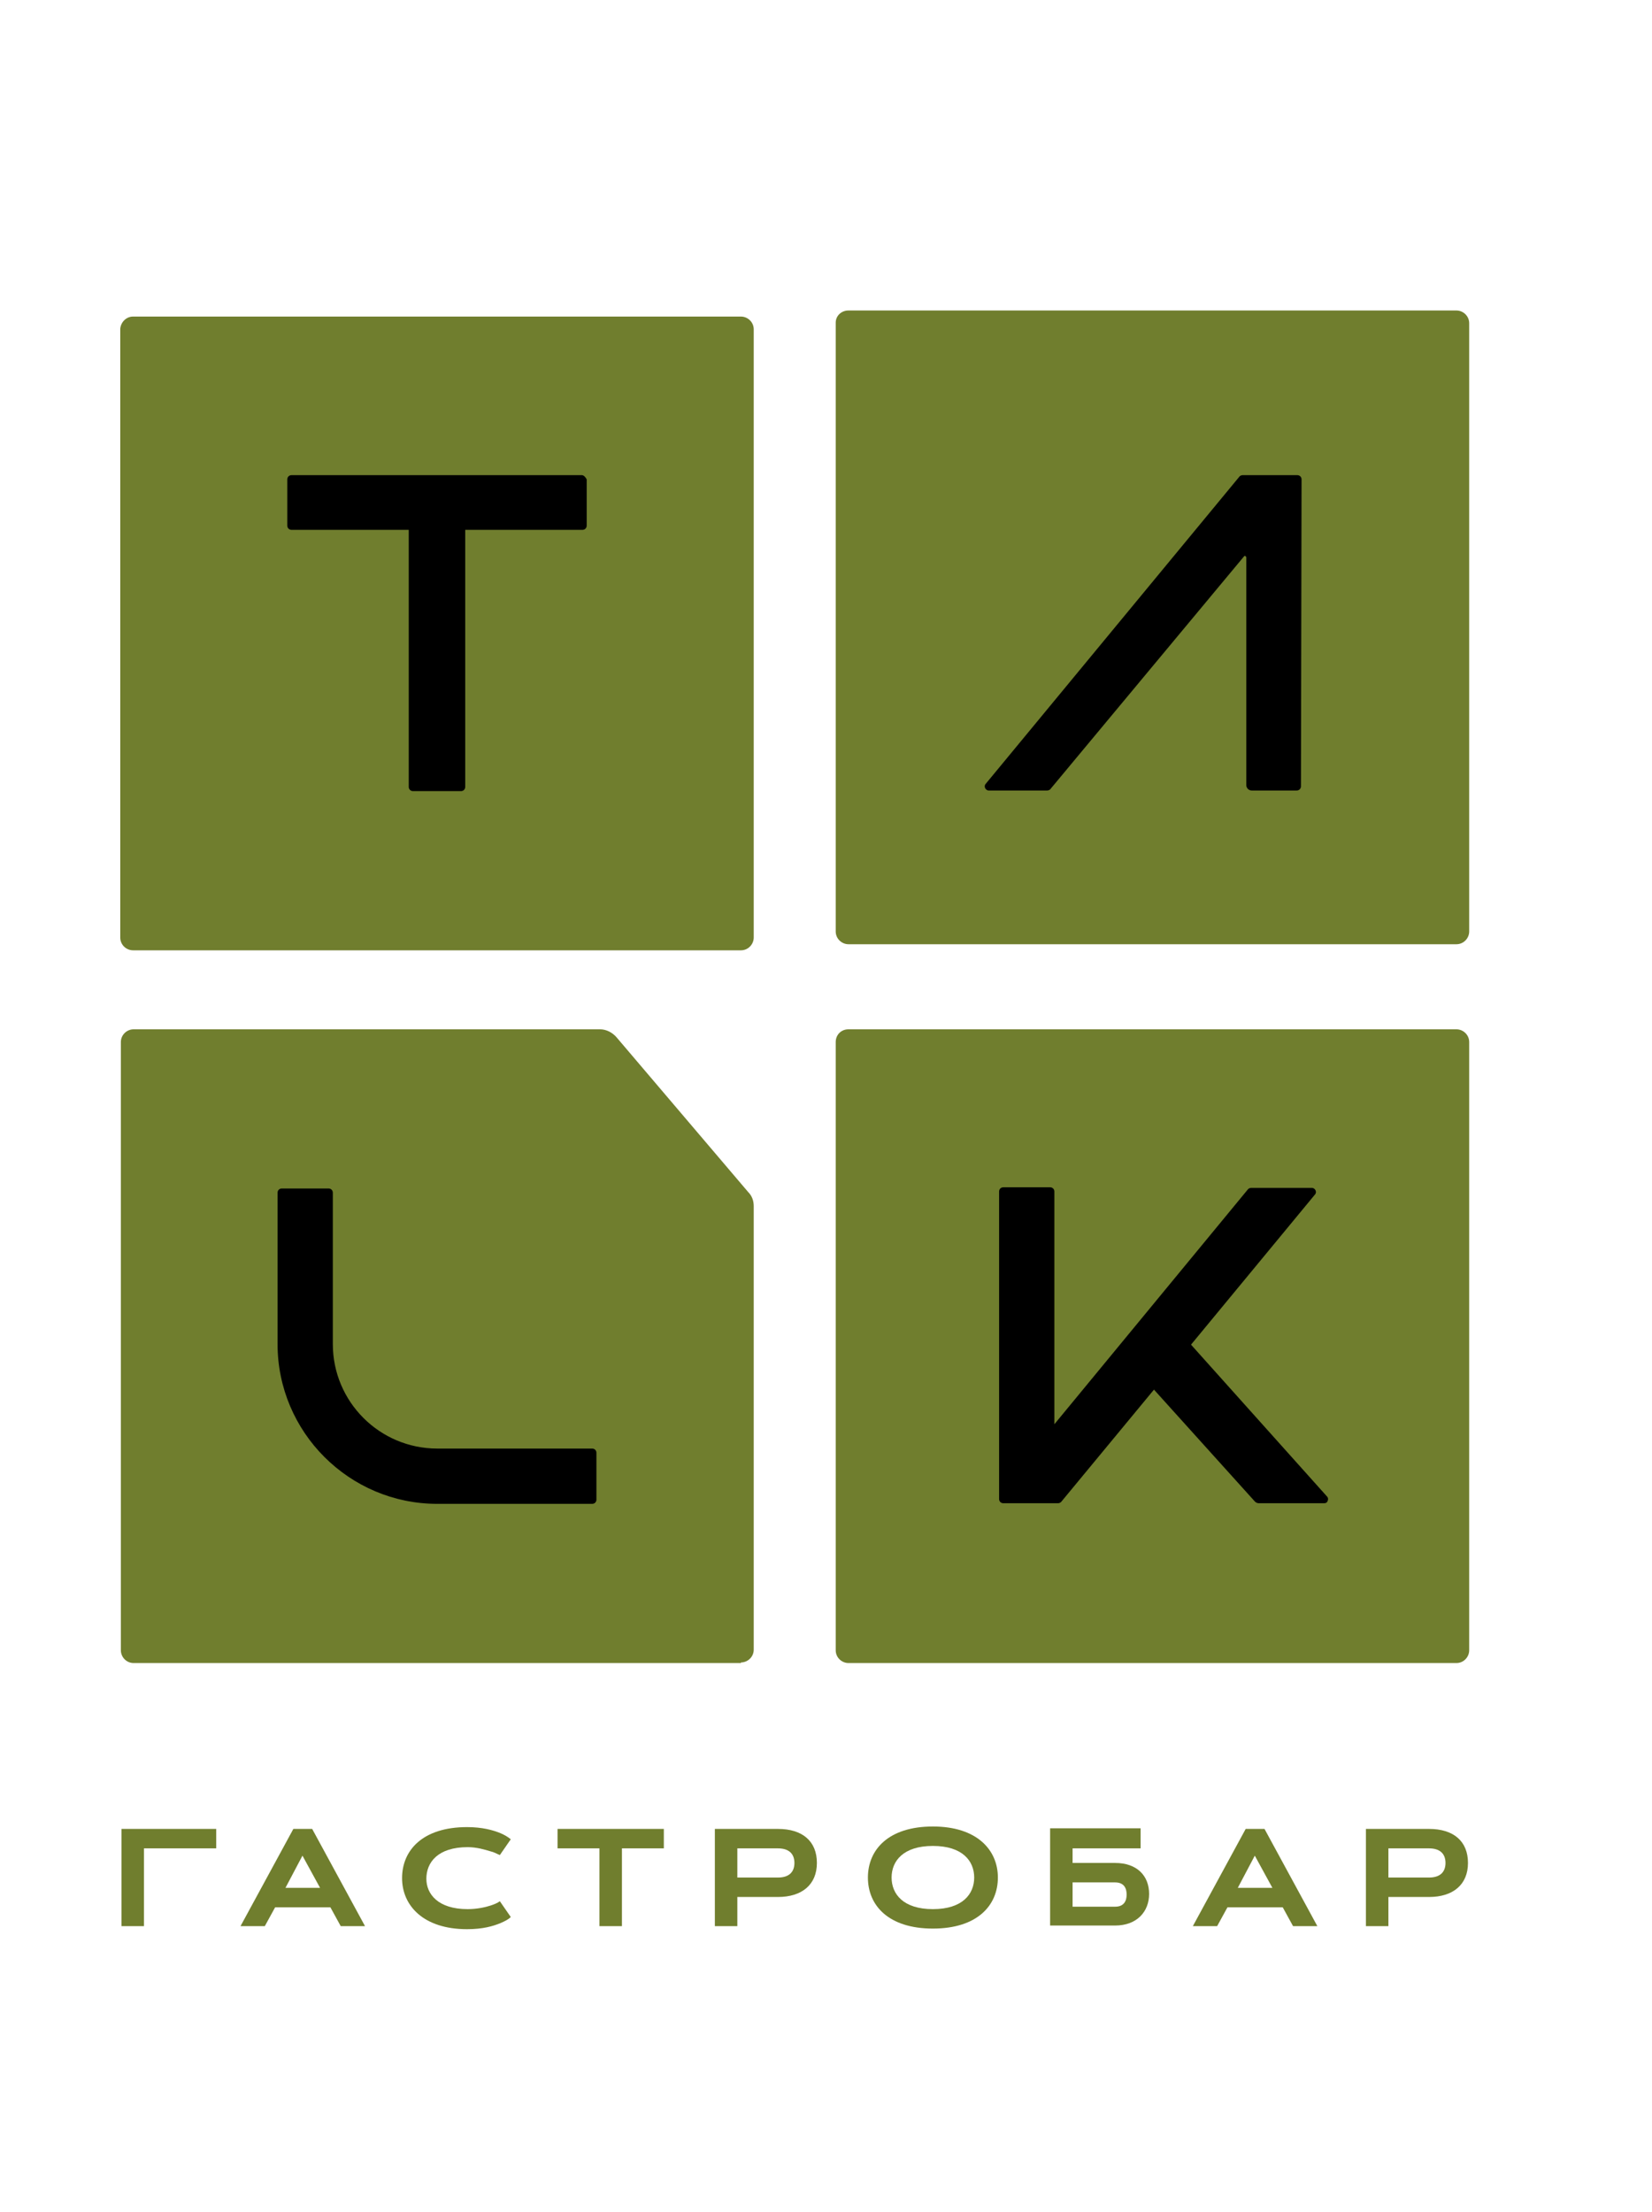 <?xml version="1.0" encoding="UTF-8"?> <svg xmlns="http://www.w3.org/2000/svg" viewBox="1873 2315 272 364" width="272" height="364"><path color="rgb(51, 51, 51)" fill="rgb(255, 255, 255)" font-size-adjust="none" class="st0" width="700" height="700" id="tSvg10147f99e1d" title="Rectangle 1" fill-opacity="1" stroke="none" stroke-opacity="1" d="M 1873 2315L 2145 2315L 2145 2679L 1873 2679Z" style="transform: rotate(0deg);"></path><path fill="rgb(112, 126, 46)" stroke="none" fill-opacity="1" stroke-width="1" stroke-opacity="1" color="rgb(51, 51, 51)" font-size-adjust="none" class="st1" id="tSvg145d81aaca9" title="Path 1" d="M 1908.6 2616 C 1908.6 2617.067 1908.6 2618.133 1908.6 2619.2 C 1904.633 2619.2 1900.667 2619.2 1896.7 2619.2 C 1896.7 2623.467 1896.7 2627.733 1896.7 2632 C 1895.467 2632 1894.233 2632 1893 2632 C 1893 2626.667 1893 2621.333 1893 2616C 1898.2 2616 1903.4 2616 1908.6 2616Z"></path><path fill="rgb(112, 126, 46)" stroke="none" fill-opacity="1" stroke-width="1" stroke-opacity="1" color="rgb(51, 51, 51)" font-size-adjust="none" class="st1" id="tSvg892f07af5b" title="Path 2" d="M 1927.4 2628.9 C 1924.367 2628.9 1921.333 2628.9 1918.3 2628.9 C 1917.733 2629.933 1917.167 2630.967 1916.6 2632 C 1915.267 2632 1913.933 2632 1912.6 2632 C 1915.5 2626.667 1918.4 2621.333 1921.3 2616 C 1922.333 2616 1923.367 2616 1924.4 2616 C 1927.3 2621.333 1930.2 2626.667 1933.1 2632 C 1931.767 2632 1930.433 2632 1929.1 2632C 1928.533 2630.967 1927.967 2629.933 1927.4 2628.9Z M 1920 2625.7 C 1921.9 2625.7 1923.8 2625.7 1925.7 2625.7 C 1924.733 2623.933 1923.767 2622.167 1922.8 2620.4C 1921.867 2622.167 1920.933 2623.933 1920 2625.7Z"></path><path fill="rgb(112, 126, 46)" stroke="none" fill-opacity="1" stroke-width="1" stroke-opacity="1" color="rgb(51, 51, 51)" font-size-adjust="none" class="st1" id="tSvg172e9a63b3f" title="Path 3" d="M 1950 2629.2 C 1951.5 2629.2 1952.9 2628.9 1953.8 2628.6 C 1954.4 2628.4 1954.9 2628.2 1955.3 2627.9 C 1955.9 2628.767 1956.5 2629.633 1957.1 2630.5 C 1956.7 2630.9 1956.1 2631.2 1955.4 2631.5 C 1954.2 2632 1952.5 2632.5 1949.9 2632.5 C 1942.7 2632.5 1939.2 2628.6 1939.2 2624.1 C 1939.2 2619.5 1942.6 2615.7 1949.9 2615.7 C 1952.4 2615.7 1954.2 2616.2 1955.4 2616.7 C 1956.1 2617 1956.6 2617.3 1957.1 2617.7 C 1956.5 2618.567 1955.9 2619.433 1955.3 2620.3 C 1954.8 2620.1 1954.3 2619.8 1953.8 2619.7 C 1952.8 2619.4 1951.5 2619 1950 2619 C 1945.1 2619 1943.2 2621.5 1943.2 2624.2C 1943.2 2626.7 1945.1 2629.2 1950 2629.2Z"></path><path fill="rgb(112, 126, 46)" stroke="none" fill-opacity="1" stroke-width="1" stroke-opacity="1" color="rgb(51, 51, 51)" font-size-adjust="none" class="st1" id="tSvg47bdb49177" title="Path 4" d="M 1982.3 2616 C 1982.3 2617.067 1982.3 2618.133 1982.3 2619.2 C 1980 2619.2 1977.7 2619.2 1975.4 2619.2 C 1975.4 2623.467 1975.4 2627.733 1975.4 2632 C 1974.167 2632 1972.933 2632 1971.7 2632 C 1971.7 2627.733 1971.7 2623.467 1971.7 2619.2 C 1969.4 2619.2 1967.1 2619.2 1964.8 2619.2 C 1964.8 2618.133 1964.8 2617.067 1964.8 2616C 1970.633 2616 1976.467 2616 1982.3 2616Z"></path><path fill="rgb(112, 126, 46)" stroke="none" fill-opacity="1" stroke-width="1" stroke-opacity="1" color="rgb(51, 51, 51)" font-size-adjust="none" class="st1" id="tSvg9cf751d696" title="Path 5" d="M 1990.7 2632 C 1990.7 2626.667 1990.7 2621.333 1990.7 2616 C 1994.167 2616 1997.633 2616 2001.1 2616 C 2005.1 2616 2007.5 2618 2007.5 2621.6 C 2007.5 2625.2 2005 2627.2 2001.1 2627.2 C 1998.867 2627.2 1996.633 2627.2 1994.4 2627.2 C 1994.4 2628.8 1994.4 2630.4 1994.4 2632C 1993.167 2632 1991.933 2632 1990.7 2632Z M 1994.4 2619.2 C 1994.4 2620.8 1994.4 2622.4 1994.4 2624 C 1996.633 2624 1998.867 2624 2001.1 2624 C 2002.9 2624 2003.8 2623.1 2003.8 2621.6 C 2003.8 2620.1 2002.9 2619.2 2001.1 2619.2C 1998.867 2619.2 1996.633 2619.2 1994.4 2619.2Z"></path><path fill="rgb(112, 126, 46)" stroke="none" fill-opacity="1" stroke-width="1" stroke-opacity="1" color="rgb(51, 51, 51)" font-size-adjust="none" class="st1" id="tSvg113a3e53386" title="Path 6" d="M 2015.9 2624 C 2015.9 2619.4 2019.3 2615.6 2026.6 2615.6 C 2033.9 2615.6 2037.3 2619.5 2037.3 2624 C 2037.3 2628.6 2033.9 2632.4 2026.6 2632.4C 2019.3 2632.4 2015.9 2628.6 2015.9 2624Z M 2033.4 2624 C 2033.4 2621.3 2031.5 2618.8 2026.6 2618.8 C 2021.7 2618.8 2019.8 2621.3 2019.8 2624 C 2019.8 2626.7 2021.7 2629.2 2026.6 2629.2C 2031.5 2629.2 2033.4 2626.7 2033.4 2624Z"></path><path fill="rgb(112, 126, 46)" stroke="none" fill-opacity="1" stroke-width="1" stroke-opacity="1" color="rgb(51, 51, 51)" font-size-adjust="none" class="st1" id="tSvg16334e379c" title="Path 7" d="M 2060.8 2616 C 2060.8 2617.067 2060.8 2618.133 2060.8 2619.2 C 2057.067 2619.2 2053.333 2619.2 2049.6 2619.2 C 2049.6 2620 2049.6 2620.8 2049.6 2621.6 C 2051.933 2621.6 2054.267 2621.6 2056.6 2621.6 C 2060.2 2621.6 2062.2 2623.7 2062.2 2626.7 C 2062.2 2629.6 2060.2 2631.9 2056.6 2631.9 C 2053.033 2631.9 2049.467 2631.9 2045.9 2631.9 C 2045.9 2626.567 2045.9 2621.233 2045.9 2615.9 C 2050.867 2615.9 2055.833 2615.9 2060.8 2615.9C 2060.8 2615.933 2060.8 2615.967 2060.8 2616Z M 2056.6 2628.8 C 2058.1 2628.8 2058.5 2627.8 2058.5 2626.8 C 2058.5 2625.8 2058.1 2624.8 2056.6 2624.8 C 2054.267 2624.8 2051.933 2624.8 2049.6 2624.8 C 2049.6 2626.133 2049.6 2627.467 2049.6 2628.8C 2051.933 2628.8 2054.267 2628.8 2056.6 2628.8Z"></path><path fill="rgb(112, 126, 46)" stroke="none" fill-opacity="1" stroke-width="1" stroke-opacity="1" color="rgb(51, 51, 51)" font-size-adjust="none" class="st1" id="tSvgc5826485dc" title="Path 8" d="M 2084.2 2628.9 C 2081.167 2628.9 2078.133 2628.9 2075.1 2628.9 C 2074.533 2629.933 2073.967 2630.967 2073.4 2632 C 2072.067 2632 2070.733 2632 2069.4 2632 C 2072.3 2626.667 2075.2 2621.333 2078.1 2616 C 2079.133 2616 2080.167 2616 2081.2 2616 C 2084.1 2621.333 2087 2626.667 2089.9 2632 C 2088.567 2632 2087.233 2632 2085.9 2632C 2085.333 2630.967 2084.767 2629.933 2084.2 2628.9Z M 2076.8 2625.7 C 2078.7 2625.7 2080.6 2625.7 2082.5 2625.7 C 2081.533 2623.933 2080.567 2622.167 2079.6 2620.4C 2078.667 2622.167 2077.733 2623.933 2076.8 2625.7Z"></path><path fill="rgb(112, 126, 46)" stroke="none" fill-opacity="1" stroke-width="1" stroke-opacity="1" color="rgb(51, 51, 51)" font-size-adjust="none" class="st1" id="tSvg13cb7d9c11" title="Path 9" d="M 2097.9 2632 C 2097.9 2626.667 2097.9 2621.333 2097.9 2616 C 2101.367 2616 2104.833 2616 2108.3 2616 C 2112.3 2616 2114.7 2618 2114.7 2621.6 C 2114.7 2625.2 2112.2 2627.2 2108.3 2627.2 C 2106.067 2627.2 2103.833 2627.2 2101.6 2627.2 C 2101.6 2628.8 2101.6 2630.4 2101.6 2632C 2100.367 2632 2099.133 2632 2097.9 2632Z M 2101.6 2619.2 C 2101.6 2620.8 2101.6 2622.4 2101.6 2624 C 2103.833 2624 2106.067 2624 2108.3 2624 C 2110.1 2624 2111 2623.1 2111 2621.6 C 2111 2620.1 2110.1 2619.2 2108.3 2619.2C 2106.067 2619.2 2103.833 2619.2 2101.6 2619.2Z"></path><path fill="rgb(112, 126, 46)" stroke="none" fill-opacity="1" stroke-width="1" stroke-opacity="1" color="rgb(51, 51, 51)" font-size-adjust="none" class="st1" id="tSvg41b449d209" title="Path 10" d="M 2012.7 2484.4 C 2046.067 2484.4 2079.433 2484.4 2112.8 2484.4 C 2113.9 2484.4 2114.9 2485.3 2114.9 2486.5 C 2114.9 2519.867 2114.9 2553.233 2114.9 2586.6 C 2114.9 2587.7 2114 2588.7 2112.8 2588.7 C 2079.433 2588.7 2046.067 2588.7 2012.7 2588.7 C 2011.6 2588.7 2010.6 2587.8 2010.6 2586.6 C 2010.6 2553.233 2010.6 2519.867 2010.6 2486.5C 2010.6 2485.3 2011.5 2484.4 2012.7 2484.4Z"></path><path fill="rgb(112, 126, 46)" stroke="none" fill-opacity="1" stroke-width="1" stroke-opacity="1" color="rgb(51, 51, 51)" font-size-adjust="none" class="st1" id="tSvg6f6139965" title="Path 11" d="M 1995 2588.6 C 1996.1 2588.6 1997.1 2587.7 1997.1 2586.5 C 1997.1 2562.167 1997.1 2537.833 1997.1 2513.5 C 1997.1 2512.6 1996.8 2511.8 1996.2 2511.2 C 1996.2 2511.2 1996.2 2511.2 1996.2 2511.2 C 1988.967 2502.7 1981.733 2494.2 1974.5 2485.7 C 1973.8 2484.9 1972.8 2484.4 1971.8 2484.4 C 1946.2 2484.4 1920.6 2484.4 1895 2484.4 C 1893.9 2484.4 1892.9 2485.3 1892.9 2486.5 C 1892.9 2519.867 1892.9 2553.233 1892.9 2586.6 C 1892.9 2587.7 1893.8 2588.7 1895 2588.7 C 1928.333 2588.7 1961.667 2588.7 1995 2588.7C 1995 2588.667 1995 2588.633 1995 2588.6Z"></path><path fill="rgb(112, 126, 46)" stroke="none" fill-opacity="1" stroke-width="1" stroke-opacity="1" color="rgb(51, 51, 51)" font-size-adjust="none" class="st1" id="tSvg180c277beef" title="Path 12" d="M 1894.9 2367.1 C 1928.267 2367.1 1961.633 2367.1 1995 2367.1 C 1996.1 2367.1 1997.1 2368 1997.1 2369.2 C 1997.1 2402.567 1997.1 2435.933 1997.1 2469.3 C 1997.1 2470.4 1996.2 2471.4 1995 2471.4 C 1961.633 2471.4 1928.267 2471.4 1894.9 2471.4 C 1893.8 2471.4 1892.8 2470.5 1892.8 2469.3 C 1892.8 2435.9 1892.8 2402.5 1892.8 2369.1C 1892.9 2368 1893.8 2367.1 1894.9 2367.1Z"></path><path fill="rgb(0, 0, 0)" stroke="none" fill-opacity="1" stroke-width="1" stroke-opacity="1" color="rgb(51, 51, 51)" font-size-adjust="none" id="tSvga9b29cfd5c" title="Path 13" d="M 1970.5 2553.4 C 1962 2553.4 1953.5 2553.4 1945 2553.4 C 1935.5 2553.4 1927.8 2545.7 1927.8 2536.2 C 1927.8 2527.9 1927.8 2519.6 1927.8 2511.3 C 1927.8 2510.9 1927.5 2510.6 1927.1 2510.6 C 1924.533 2510.6 1921.967 2510.6 1919.4 2510.6 C 1919 2510.6 1918.7 2510.9 1918.7 2511.3 C 1918.7 2519.6 1918.7 2527.9 1918.7 2536.2 C 1918.7 2550.7 1930.5 2562.5 1945 2562.5 C 1953.5 2562.5 1962 2562.5 1970.5 2562.5 C 1970.9 2562.5 1971.2 2562.2 1971.2 2561.8 C 1971.2 2559.233 1971.2 2556.667 1971.2 2554.1C 1971.2 2553.7 1970.9 2553.4 1970.5 2553.4Z"></path><path fill="rgb(0, 0, 0)" stroke="none" fill-opacity="1" stroke-width="1" stroke-opacity="1" color="rgb(51, 51, 51)" font-size-adjust="none" id="tSvg18351634456" title="Path 14" d="M 1968.8 2393.2 C 1952.867 2393.2 1936.933 2393.2 1921 2393.2 C 1920.6 2393.2 1920.3 2393.5 1920.3 2393.9 C 1920.3 2396.433 1920.3 2398.967 1920.3 2401.5 C 1920.3 2401.9 1920.6 2402.2 1921 2402.2 C 1927.433 2402.2 1933.867 2402.2 1940.3 2402.2 C 1940.3 2416.3 1940.3 2430.4 1940.3 2444.5 C 1940.3 2444.9 1940.6 2445.2 1941 2445.2 C 1943.633 2445.2 1946.267 2445.2 1948.9 2445.2 C 1949.3 2445.2 1949.6 2444.9 1949.6 2444.5 C 1949.6 2430.4 1949.6 2416.3 1949.6 2402.2 C 1956.033 2402.2 1962.467 2402.2 1968.9 2402.2 C 1969.3 2402.2 1969.6 2401.9 1969.6 2401.5 C 1969.6 2398.967 1969.6 2396.433 1969.6 2393.9C 1969.4 2393.5 1969.1 2393.2 1968.8 2393.2Z"></path><path fill="rgb(0, 0, 0)" stroke="none" fill-opacity="1" stroke-width="1" stroke-opacity="1" color="rgb(51, 51, 51)" font-size-adjust="none" id="tSvg8d9b53f7c0" title="Path 15" d="M 2091.5 2561.3 C 2084.033 2552.967 2076.567 2544.633 2069.1 2536.3 C 2075.9 2528.067 2082.7 2519.833 2089.5 2511.6 C 2089.7 2511.4 2089.7 2511.1 2089.6 2510.9 C 2089.5 2510.7 2089.3 2510.5 2089 2510.5 C 2085.667 2510.5 2082.333 2510.5 2079 2510.5 C 2078.8 2510.5 2078.6 2510.6 2078.5 2510.7 C 2067.867 2523.6 2057.233 2536.5 2046.6 2549.4 C 2046.6 2536.633 2046.6 2523.867 2046.6 2511.1 C 2046.6 2510.7 2046.3 2510.4 2045.9 2510.4 C 2043.333 2510.4 2040.767 2510.4 2038.2 2510.4 C 2037.8 2510.4 2037.5 2510.7 2037.5 2511.1 C 2037.5 2527.967 2037.5 2544.833 2037.5 2561.7 C 2037.5 2562.1 2037.8 2562.4 2038.2 2562.4 C 2041.2 2562.4 2044.2 2562.4 2047.2 2562.4 C 2047.4 2562.4 2047.6 2562.3 2047.7 2562.2 C 2052.8 2556.033 2057.9 2549.867 2063 2543.7 C 2068.533 2549.833 2074.067 2555.967 2079.6 2562.1 C 2079.8 2562.3 2080 2562.4 2080.3 2562.4 C 2083.867 2562.4 2087.433 2562.4 2091 2562.4 C 2091.3 2562.4 2091.5 2562.3 2091.6 2562C 2091.7 2561.8 2091.7 2561.5 2091.5 2561.3Z"></path><path fill="rgb(112, 126, 46)" stroke="none" fill-opacity="1" stroke-width="1" stroke-opacity="1" color="rgb(51, 51, 51)" font-size-adjust="none" class="st1" id="tSvge3727d971" title="Path 16" d="M 2012.7 2366.1 C 2046.067 2366.1 2079.433 2366.1 2112.8 2366.1 C 2113.9 2366.1 2114.9 2367 2114.9 2368.2 C 2114.9 2401.567 2114.9 2434.933 2114.9 2468.3 C 2114.9 2469.4 2114 2470.4 2112.8 2470.4 C 2079.433 2470.4 2046.067 2470.4 2012.7 2470.4 C 2011.6 2470.4 2010.6 2469.5 2010.6 2468.3 C 2010.6 2434.9 2010.6 2401.5 2010.6 2368.1C 2010.6 2367 2011.5 2366.1 2012.7 2366.1Z"></path><path fill="rgb(0, 0, 0)" stroke="none" fill-opacity="1" stroke-width="1" stroke-opacity="1" color="rgb(51, 51, 51)" font-size-adjust="none" id="tSvgf4e70692c3" title="Path 17" d="M 2087.3 2393.9 C 2087.3 2393.5 2087 2393.2 2086.6 2393.2 C 2083.6 2393.2 2080.6 2393.2 2077.6 2393.2 C 2077.4 2393.2 2077.2 2393.3 2077.1 2393.4 C 2063.167 2410.267 2049.233 2427.133 2035.3 2444 C 2035.1 2444.2 2035.1 2444.5 2035.2 2444.7 C 2035.3 2444.9 2035.5 2445.1 2035.8 2445.1 C 2039 2445.1 2042.2 2445.1 2045.4 2445.1 C 2045.6 2445.1 2045.9 2445 2046 2444.8 C 2056.6 2432.067 2067.2 2419.333 2077.8 2406.6 C 2077.9 2406.4 2078.2 2406.5 2078.2 2406.8 C 2078.2 2419.267 2078.2 2431.733 2078.2 2444.2 C 2078.2 2444.7 2078.6 2445.1 2079.1 2445.1 C 2081.567 2445.1 2084.033 2445.1 2086.5 2445.1 C 2086.9 2445.1 2087.2 2444.8 2087.2 2444.4C 2087.233 2427.567 2087.267 2410.733 2087.3 2393.9Z"></path><defs> </defs></svg> 